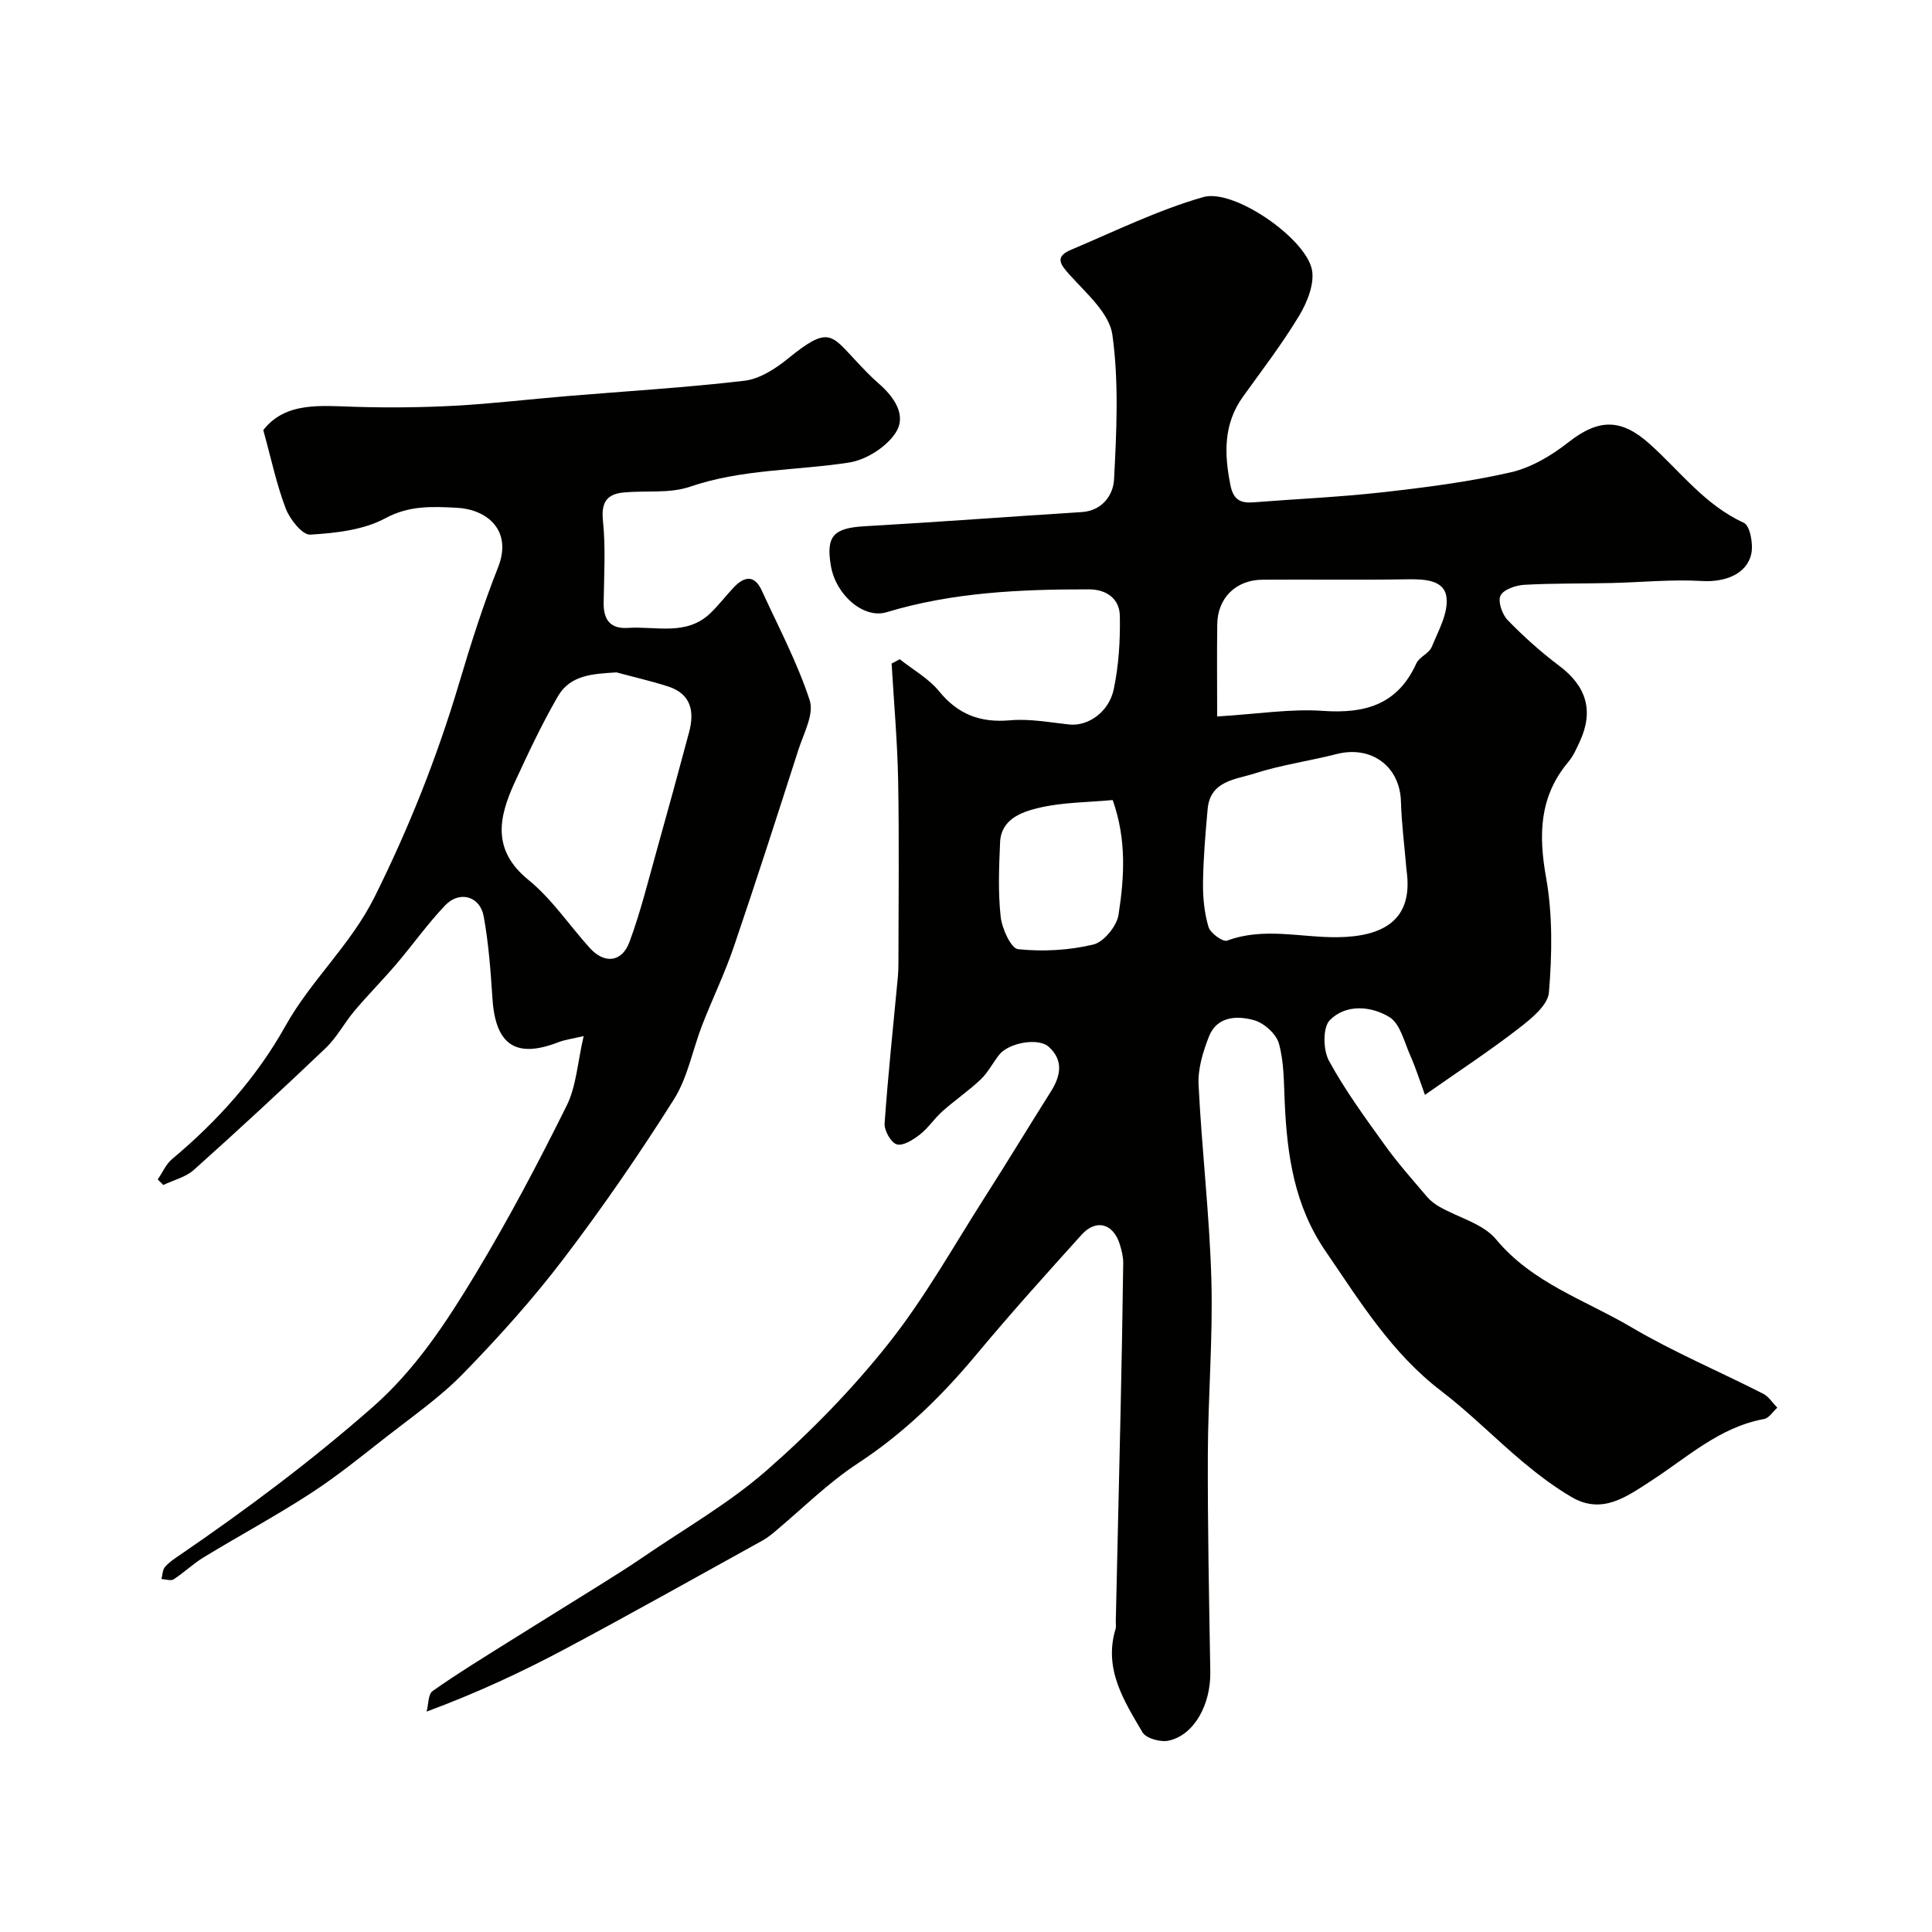 <svg enable-background="new 0 0 400 400" viewBox="0 0 400 400" xmlns="http://www.w3.org/2000/svg"><g fill="#010100"><path d="m186.29 136.49c2.74 2.18 5.96 3.97 8.13 6.62 3.95 4.84 8.57 6.56 14.72 6.02 4.03-.36 8.18.44 12.26.87 3.76.4 8.17-2.46 9.19-7.31 1.04-4.95 1.36-10.14 1.26-15.2-.07-3.53-2.76-5.47-6.39-5.47-14.15-.02-28.24.6-41.93 4.74-4.67 1.41-10.47-3.5-11.51-9.64-1.05-6.18.59-7.81 7.04-8.17 14.97-.85 29.93-1.99 44.89-2.93 4.34-.27 6.54-3.63 6.7-6.74.52-9.98 1.02-20.13-.34-29.95-.62-4.45-5.34-8.55-8.75-12.32-2.09-2.31-3.26-3.84.22-5.31 9.05-3.82 17.96-8.21 27.35-10.9 6.27-1.79 20.98 8.37 22.46 14.89.65 2.87-.88 6.77-2.53 9.53-3.51 5.87-7.71 11.33-11.71 16.9-4.08 5.69-3.9 11.84-2.6 18.34.61 3.05 2.11 3.76 4.8 3.54 8.87-.7 17.76-1.08 26.59-2.07 8.92-1 17.87-2.14 26.6-4.13 4.27-.97 8.48-3.48 11.98-6.23 6.33-4.97 10.98-4.92 16.89.4 6.26 5.63 11.39 12.6 19.43 16.27 1.28.58 1.97 4.34 1.56 6.35-.9 4.33-5.54 5.99-10.26 5.7-6.24-.37-12.54.28-18.82.42-5.98.14-11.98.03-17.95.37-1.75.1-4.27.96-4.9 2.23-.59 1.2.33 3.9 1.47 5.07 3.32 3.42 6.91 6.63 10.72 9.5 5.57 4.19 7.15 9.26 4.24 15.6-.68 1.47-1.35 3.03-2.38 4.25-6.02 7.17-6.21 15.05-4.62 23.96 1.38 7.74 1.24 15.91.59 23.78-.22 2.68-3.73 5.5-6.32 7.5-5.92 4.58-12.2 8.7-19.35 13.71-1.09-2.98-1.91-5.62-3.03-8.13-1.25-2.81-2.1-6.62-4.34-7.98-3.77-2.29-8.99-2.76-12.34.66-1.47 1.51-1.38 6.15-.17 8.38 3.34 6.13 7.51 11.82 11.6 17.51 2.67 3.72 5.74 7.16 8.71 10.66.72.85 1.68 1.57 2.66 2.12 3.92 2.22 8.96 3.47 11.63 6.69 7.53 9.07 18.4 12.53 27.93 18.15 8.78 5.18 18.25 9.17 27.36 13.81 1.17.59 1.97 1.91 2.94 2.9-.91.81-1.72 2.16-2.74 2.34-9.24 1.69-15.9 7.96-23.38 12.8-5 3.23-10.1 7.07-16.42 3.39-3.56-2.08-6.91-4.61-10.08-7.26-5.74-4.8-11.02-10.19-16.95-14.72-10.3-7.86-16.87-18.6-24-29.02-6.41-9.37-7.92-19.8-8.41-30.67-.19-4.11-.12-8.34-1.2-12.24-.55-2.01-3.1-4.29-5.18-4.86-3.49-.96-7.66-.84-9.32 3.42-1.22 3.12-2.3 6.64-2.14 9.91.66 13.48 2.27 26.91 2.65 40.39.34 12.07-.69 24.18-.73 36.27-.05 14.98.26 29.96.51 44.93.11 6.82-3.36 13.13-8.66 14.26-1.65.35-4.63-.47-5.37-1.72-3.86-6.54-8.1-13.16-5.58-21.43.14-.46.03-.99.04-1.49.33-14.6.68-29.2 1-43.8.22-10.14.41-20.27.54-30.41.02-1.29-.32-2.63-.7-3.88-1.32-4.34-4.89-5.36-7.9-2.04-7.37 8.16-14.74 16.35-21.78 24.8-7.2 8.64-15.07 16.33-24.56 22.55-6.27 4.11-11.67 9.55-17.47 14.38-.75.62-1.55 1.2-2.4 1.67-13.51 7.46-26.97 15.04-40.59 22.3-8.99 4.79-18.24 9.12-28.82 13.05.39-1.46.29-3.59 1.24-4.26 5.04-3.57 10.33-6.79 15.56-10.08 6.46-4.06 12.96-8.05 19.43-12.1 2.87-1.8 5.74-3.6 8.54-5.52 8.61-5.9 17.8-11.13 25.6-17.96 9.14-7.99 17.76-16.83 25.29-26.33 7.54-9.51 13.51-20.26 20.08-30.53 4.57-7.14 8.96-14.41 13.49-21.58 2.06-3.26 2.68-6.49-.44-9.29-2.17-1.94-8.26-.82-10.22 1.62-1.33 1.66-2.3 3.66-3.82 5.11-2.49 2.37-5.36 4.32-7.94 6.61-1.67 1.49-2.93 3.46-4.68 4.83-1.38 1.07-3.46 2.41-4.78 2.04-1.2-.33-2.64-2.88-2.53-4.34.71-10.15 1.8-20.27 2.75-30.41.09-.99.11-2 .11-2.99.01-12.53.17-25.07-.06-37.6-.15-8.08-.88-16.14-1.35-24.21.56-.29 1.13-.59 1.69-.89zm104.92 43.69c-.4-4.75-1.02-9.49-1.16-14.24-.21-7.27-6.12-11.66-13.33-9.82-5.64 1.44-11.46 2.25-16.98 4.02-3.9 1.25-9.18 1.49-9.71 7.35-.46 5.07-.89 10.17-.96 15.25-.04 3.07.27 6.25 1.14 9.18.38 1.28 2.97 3.15 3.84 2.83 7.59-2.83 15.25-.63 22.84-.71 9.43-.11 15.8-3.49 14.32-13.86zm-39.21-31.84c8.45-.52 15.22-1.63 21.88-1.16 8.76.61 15.49-1.29 19.36-9.83.61-1.35 2.64-2.07 3.19-3.42 1.37-3.34 3.47-7.04 3.04-10.3-.47-3.62-4.64-3.74-8.14-3.69-9.97.16-19.95.01-29.93.08-5.52.04-9.31 3.77-9.38 9.23-.09 6.05-.02 12.11-.02 19.09zm-21.63 17.3c-5.16.49-10.49.44-15.51 1.67-3.39.83-7.59 2.32-7.8 7.05-.23 5.15-.44 10.35.12 15.45.27 2.45 2.14 6.56 3.61 6.71 5.13.53 10.55.24 15.56-.96 2.18-.52 4.87-3.82 5.23-6.17 1.18-7.66 1.72-15.49-1.21-23.75z"/><path d="m120.84 214.51c-2.66.62-3.93.77-5.09 1.22-8.91 3.49-13.15.68-13.79-8.95-.38-5.71-.79-11.46-1.82-17.08-.77-4.19-5.02-5.35-7.97-2.26-3.61 3.79-6.67 8.11-10.07 12.11-2.83 3.32-5.91 6.42-8.72 9.75-2.08 2.46-3.61 5.45-5.91 7.65-8.97 8.56-18.09 16.98-27.33 25.26-1.69 1.51-4.2 2.11-6.33 3.13-.38-.38-.77-.77-1.15-1.15.98-1.42 1.69-3.15 2.97-4.22 9.4-7.87 17.48-16.84 23.48-27.58 5.3-9.48 13.49-16.73 18.47-26.74 7.12-14.31 12.92-28.91 17.46-44.15 2.41-8.09 4.96-16.17 8.07-24.01 3.08-7.78-2.39-12.05-8.51-12.36-4.96-.25-9.81-.54-14.82 2.17-4.53 2.44-10.27 3.07-15.55 3.39-1.62.1-4.21-3.16-5.06-5.38-1.9-4.95-2.99-10.21-4.66-16.26 4.58-5.9 11.84-5.04 19.06-4.82 6.87.21 13.76.14 20.63-.23 7.71-.42 15.38-1.34 23.08-1.98 12.29-1.03 24.61-1.75 36.84-3.19 3.16-.37 6.43-2.48 9.01-4.58 8.4-6.83 8.9-5.05 14.13.51 1.48 1.58 2.97 3.17 4.6 4.58 3.23 2.81 5.96 6.63 3.55 10.29-1.94 2.96-6.12 5.6-9.66 6.14-10.96 1.68-22.16 1.32-32.93 5.01-4.2 1.44-9.12.74-13.69 1.18-3.55.34-4.69 2.08-4.29 5.92.58 5.6.21 11.32.14 16.98-.04 3.5 1.44 5.39 5.04 5.14 5.78-.39 12.06 1.72 17.03-3.02 1.76-1.68 3.23-3.65 4.91-5.41 2.15-2.26 4.25-2.58 5.73.64 3.46 7.54 7.38 14.94 9.95 22.78.94 2.86-1.25 6.86-2.34 10.24-4.37 13.61-8.75 27.23-13.36 40.76-1.87 5.5-4.43 10.77-6.54 16.19-2 5.14-3 10.87-5.88 15.44-7.13 11.3-14.74 22.35-22.83 32.98-6.37 8.37-13.45 16.25-20.8 23.79-4.77 4.9-10.51 8.88-15.93 13.12-5.14 4.03-10.23 8.16-15.7 11.71-7.18 4.66-14.75 8.74-22.07 13.19-2.19 1.33-4.08 3.18-6.24 4.57-.58.38-1.66-.02-2.52-.06.22-.84.21-1.89.72-2.49.83-.97 1.97-1.72 3.04-2.45 13.89-9.5 27.35-19.56 39.99-30.68 8.88-7.8 15.28-17.6 21.28-27.54 6.8-11.28 12.97-22.97 18.83-34.78 2.03-4.04 2.27-8.96 3.55-14.47zm6.8-75.3c-4.85.31-9.54.48-12.13 4.95-3.32 5.73-6.15 11.77-8.93 17.79-3.33 7.25-4.8 14.02 2.83 20.23 4.84 3.93 8.44 9.37 12.67 14.06 3.03 3.36 6.66 3.06 8.24-1.21 2.3-6.18 3.87-12.63 5.66-19 2.28-8.12 4.5-16.25 6.68-24.4 1.16-4.32.45-7.96-4.35-9.51-3.49-1.12-7.1-1.94-10.67-2.91z"/></g></svg>